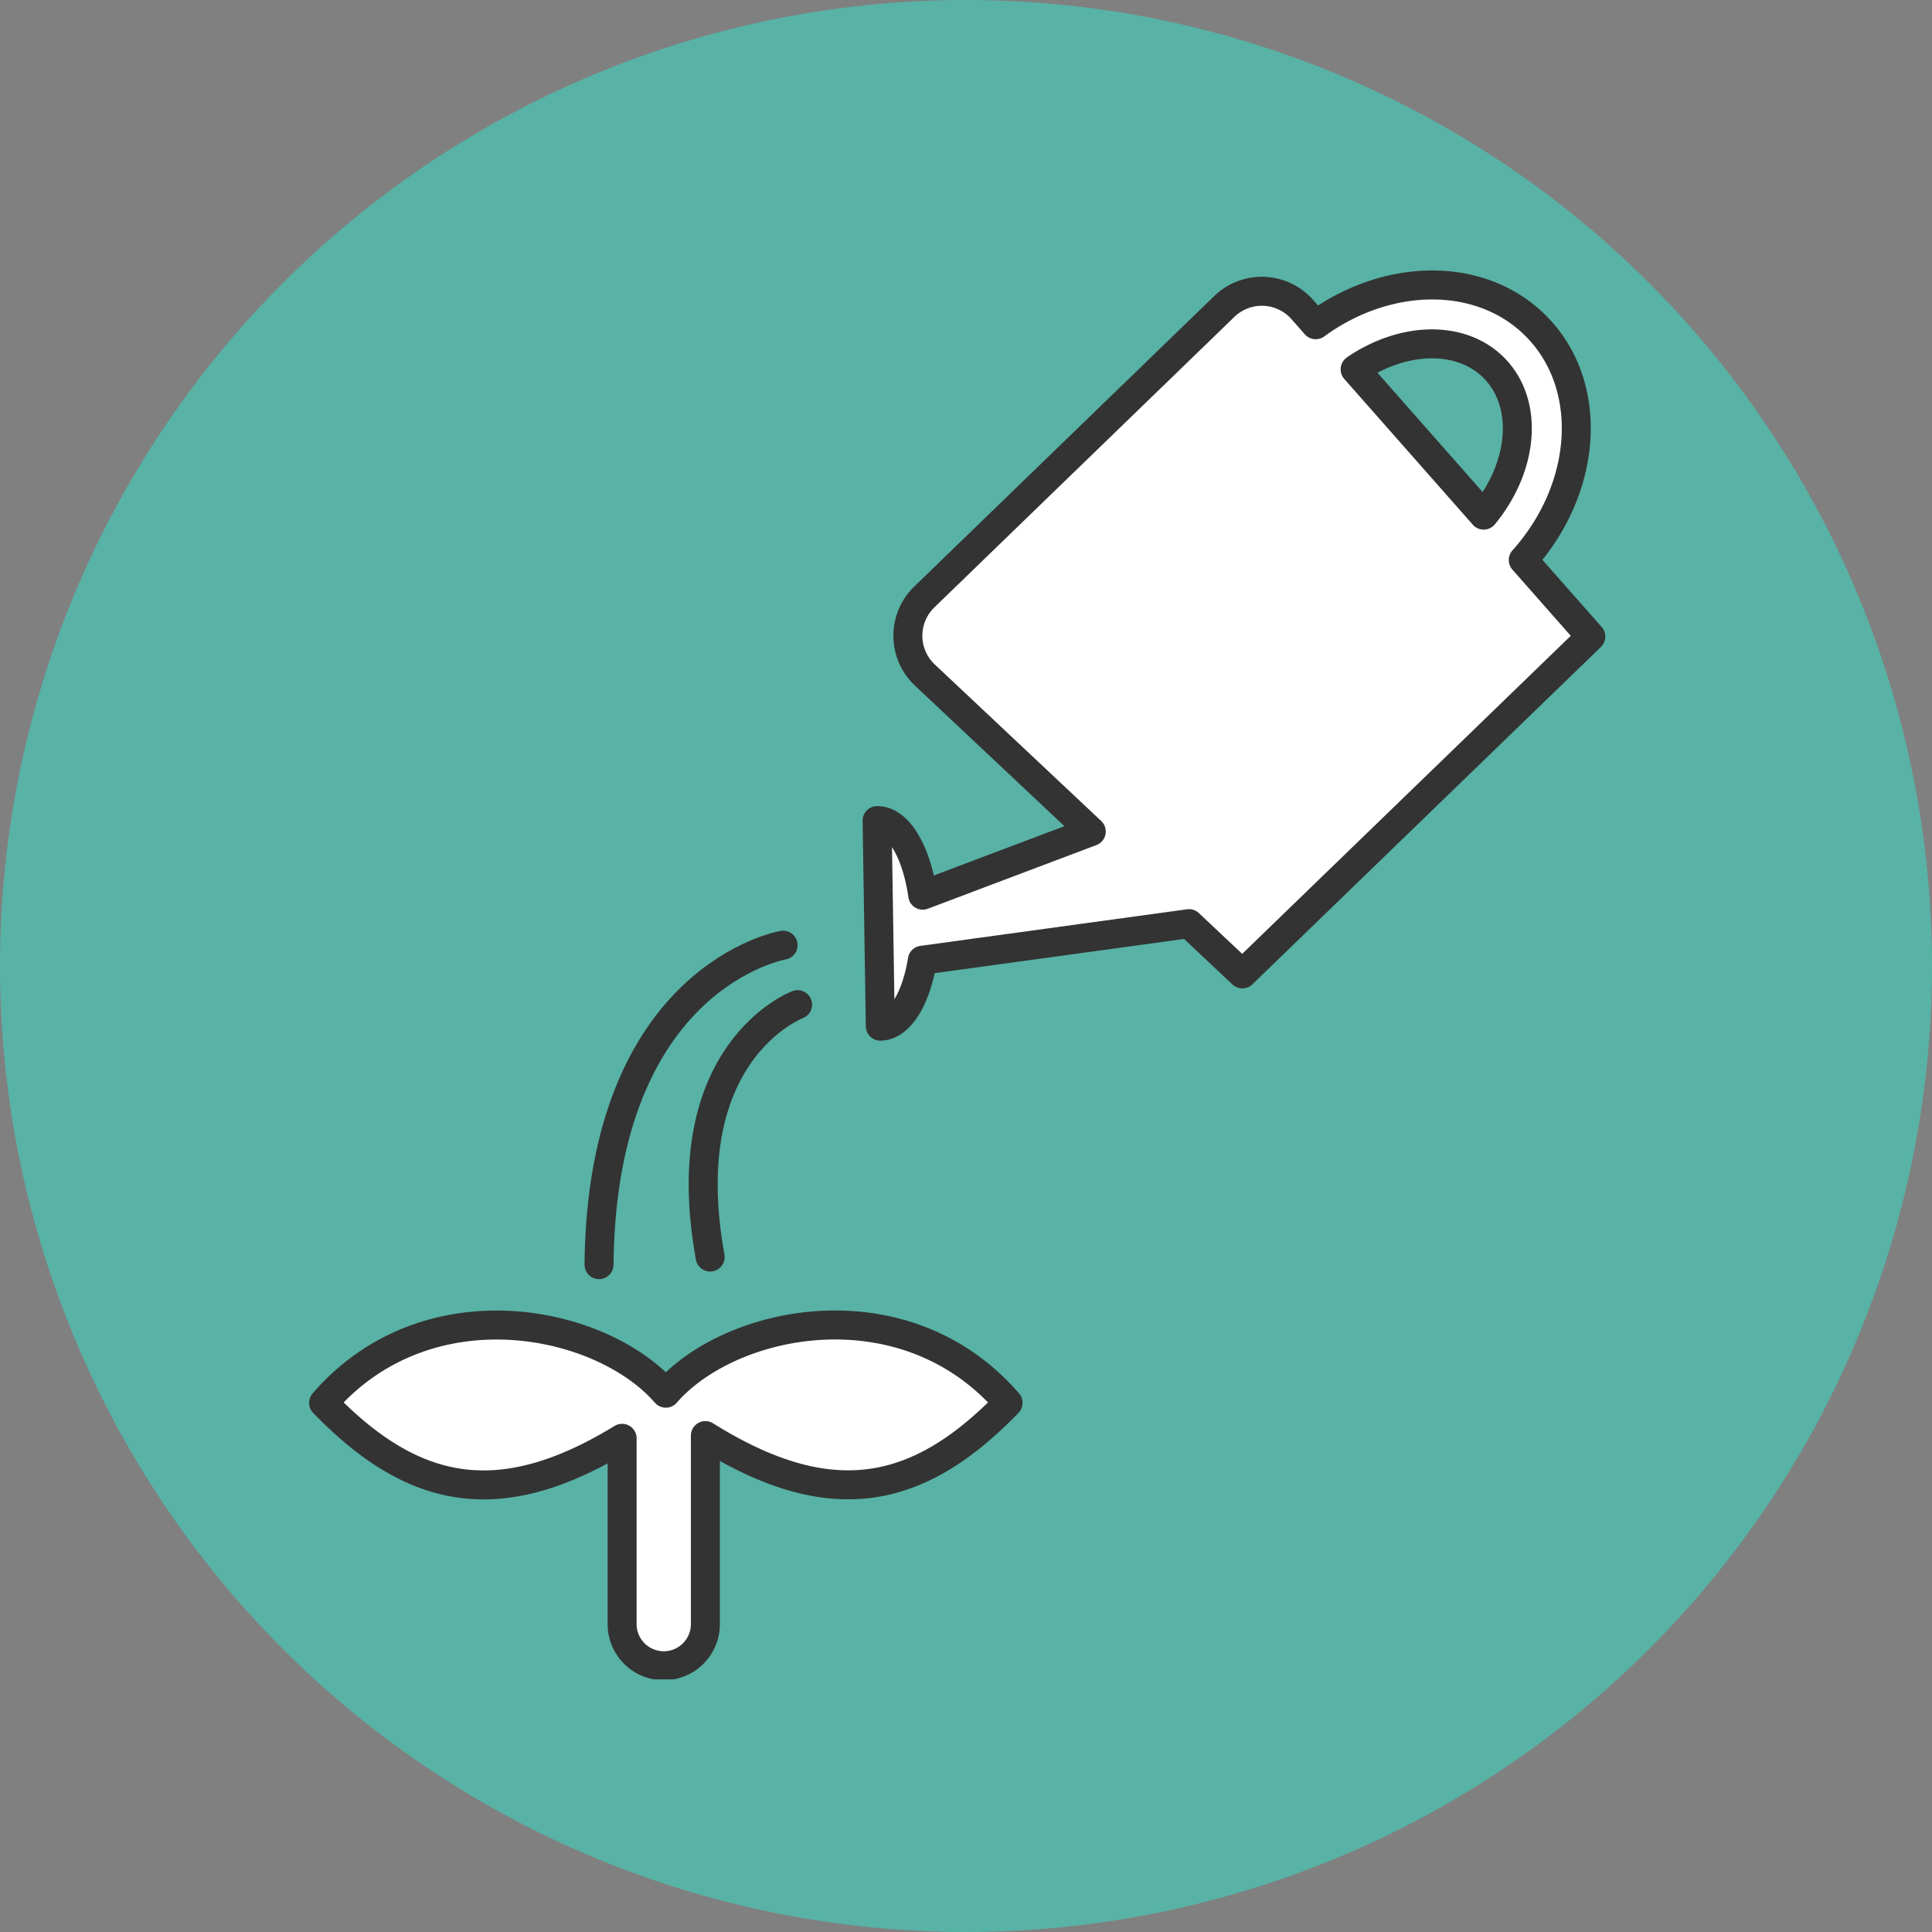 <svg id="コンポーネント_76_1" data-name="コンポーネント 76 – 1" xmlns="http://www.w3.org/2000/svg" xmlns:xlink="http://www.w3.org/1999/xlink" width="100" height="100" viewBox="0 0 100 100">
  <rect x="0" y="0" width="100" height="100" fill="#808080" stroke="none"/>
  <defs>
    <clipPath id="clip-path">
      <rect id="長方形_1981" data-name="長方形 1981" width="67.089" height="72.922" transform="translate(0 0)" fill="#fff" stroke="#333" stroke-width="1"/>
    </clipPath>
  </defs>
  <path id="パス_18647" data-name="パス 18647" d="M50,0A50,50,0,1,1,0,50,50,50,0,0,1,50,0Z" fill="#58b2a5"/>
  <g id="グループ_5312" data-name="グループ 5312" transform="translate(16 14)">
    <g id="グループ_5311" data-name="グループ 5311" clip-path="url(#clip-path)">
      <path id="パス_18648" data-name="パス 18648" d="M63.566,2.941C60.742.025,55.861.06,52.1,2.808l-.692-.785a2.793,2.793,0,0,0-4.038-.16L31.841,16.9a2.793,2.793,0,0,0,.03,4.04l8.613,8.1L31.76,32.334c-.317-2.237-1.26-3.876-2.361-3.859l.166,10.639c1.015-.016,1.856-1.432,2.175-3.413l13.8-1.893,2.764,2.6L66.339,18.95l-3.495-3.963c3.328-3.715,3.7-8.97.722-12.046m-2.771,9.722L54.141,5.117c2.493-1.707,5.521-1.794,7.219-.04,1.787,1.845,1.489,5.093-.565,7.586" fill="#fff" stroke="#333" stroke-width="1"/>
      <path id="パス_18649" data-name="パス 18649" d="M63.566,2.941C60.742.025,55.861.06,52.1,2.808l-.692-.785a2.793,2.793,0,0,0-4.038-.16L31.841,16.9a2.793,2.793,0,0,0,.03,4.04l8.613,8.1L31.76,32.334c-.317-2.237-1.26-3.876-2.361-3.859l.166,10.639c1.015-.016,1.856-1.432,2.175-3.413l13.8-1.893,2.764,2.6L66.339,18.95l-3.495-3.963C66.172,11.272,66.544,6.017,63.566,2.941Zm-2.771,9.722L54.141,5.117c2.493-1.707,5.521-1.794,7.219-.04C63.147,6.922,62.849,10.17,60.795,12.663Z" fill="#fff" stroke="#333" stroke-linecap="round" stroke-linejoin="round" stroke-width="1.5"/>
      <path id="パス_18650" data-name="パス 18650" d="M36.176,58.611c-5.348-6.183-14.363-4.352-17.713-.5-3.35-3.848-12.366-5.679-17.713.5,4.608,4.762,9.085,5.728,15.451,1.836v9.57a2.155,2.155,0,1,0,4.309,0V60.323c0-.006,0-.011,0-.017,6.481,4.047,11.009,3.121,15.67-1.695" fill="#fff" stroke="#333" stroke-width="1"/>
      <path id="パス_18651" data-name="パス 18651" d="M36.176,58.611c-5.348-6.183-14.363-4.352-17.713-.5-3.35-3.848-12.366-5.679-17.713.5,4.608,4.762,9.085,5.728,15.451,1.836v9.57a2.155,2.155,0,1,0,4.309,0V60.323c0-.006,0-.011,0-.017C26.987,64.353,31.515,63.427,36.176,58.611Z" fill="#fff" stroke="#333" stroke-linecap="round" stroke-linejoin="round" stroke-width="1.5"/>
      <path id="パス_18652" data-name="パス 18652" d="M24.533,34.922s-9.386,1.594-9.528,16.537" fill="none" stroke="#333" stroke-linecap="round" stroke-linejoin="round" stroke-width="1.5"/>
      <path id="パス_18653" data-name="パス 18653" d="M25.283,38s-6.46,2.413-4.525,13.063" fill="none" stroke="#333" stroke-linecap="round" stroke-linejoin="round" stroke-width="1.5"/>
    </g>
  </g>
</svg>
